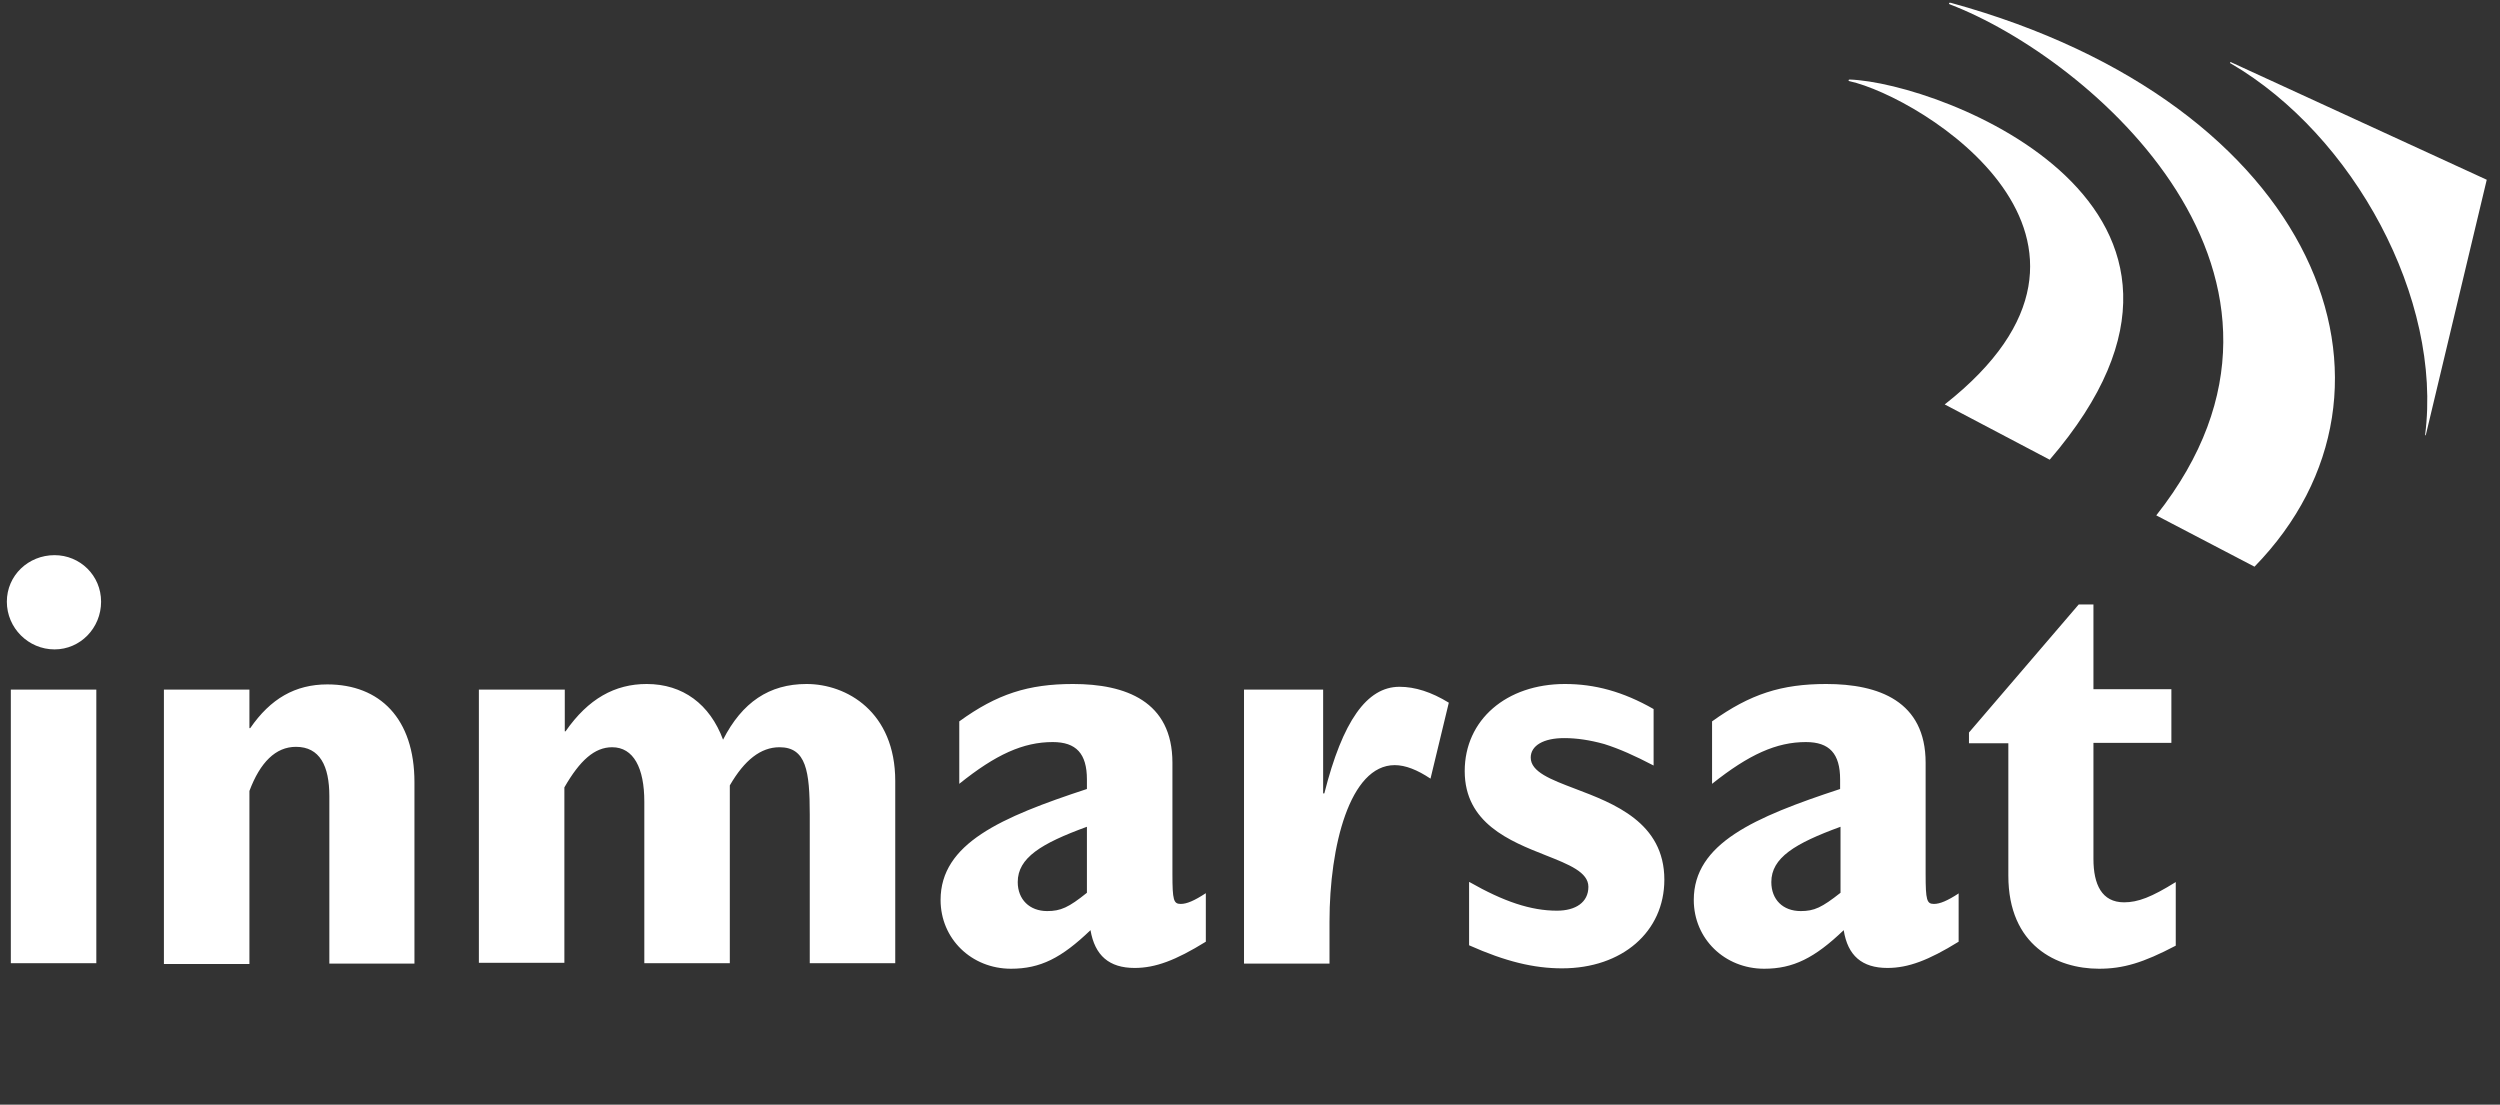 <svg width="172" height="76" viewBox="0 0 172 76" fill="none" xmlns="http://www.w3.org/2000/svg">
<rect x="0" y="0" width="172" height="76" fill="#333333" stroke="none"/>
<g id="Inmarsat_Logo 1" clip-path="url(#clip0_930_2052)">
<g id="Group 2167158">
<path id="Vector" fill-rule="evenodd" clip-rule="evenodd" d="M127.23 5.581C132.182 6.676 148.215 16.498 133.796 27.825L141.019 31.628C156.012 14.2 133.523 5.691 127.257 5.472C127.257 5.472 127.093 5.499 127.23 5.581Z" fill="white"/>
<path id="Vector_2" fill-rule="evenodd" clip-rule="evenodd" d="M134.152 0.301C143.81 3.994 161.32 19.042 148.351 35.458L155.109 38.988C167.038 26.758 159.514 7.141 134.206 0.191H134.124C134.124 0.191 134.097 0.191 134.097 0.219C134.07 0.273 134.152 0.301 134.152 0.301Z" fill="white"/>
<path id="Vector_3" fill-rule="evenodd" clip-rule="evenodd" d="M166.902 29.904L171.088 12.367L153.523 4.295C153.523 4.295 153.468 4.241 153.441 4.295C153.386 4.35 153.496 4.377 153.496 4.377C161.923 9.302 168.051 20.547 166.847 29.932C166.82 29.904 166.848 30.014 166.902 29.904Z" fill="white"/>
</g>
<path id="Union" fill-rule="evenodd" clip-rule="evenodd" d="M6.955 41.396C6.955 43.202 5.532 44.679 3.754 44.679C1.948 44.679 0.471 43.202 0.471 41.396C0.471 39.59 1.948 38.195 3.754 38.195C5.505 38.195 6.955 39.59 6.955 41.396ZM6.627 47.443H0.745V66.266H6.627V47.443ZM17.16 47.443H11.277V66.321H17.16V54.419C17.898 52.449 18.965 51.382 20.361 51.382C22.003 51.382 22.659 52.696 22.659 54.775V66.294H28.514V53.817C28.514 49.44 26.134 47.087 22.522 47.087C20.306 47.087 18.61 48.072 17.215 50.096H17.16V47.443ZM32.974 47.443H38.857V50.315H38.911C40.471 48.072 42.304 47.059 44.493 47.059C46.983 47.059 48.843 48.455 49.746 50.89C51.059 48.318 52.92 47.059 55.492 47.059C58.255 47.059 61.593 48.975 61.593 53.735V66.266H55.711V56.034C55.711 53.051 55.464 51.41 53.631 51.41C52.345 51.41 51.223 52.285 50.211 54.036V66.266H44.329V55.158C44.329 52.833 43.59 51.41 42.113 51.41C40.909 51.41 39.896 52.313 38.829 54.173V66.239H32.947V47.443H32.974ZM72.044 62.682C72.975 62.682 73.522 62.436 74.78 61.423V56.882C71.634 58.031 70.02 59.016 70.02 60.685C70.02 61.889 70.84 62.682 72.044 62.682ZM81.237 62.19C81.648 62.19 82.168 61.971 82.961 61.451V64.789C80.882 66.075 79.486 66.595 78.064 66.595C76.312 66.595 75.328 65.746 75.026 63.995C73.029 65.911 71.579 66.649 69.555 66.649C66.846 66.649 64.712 64.597 64.712 61.916C64.712 58.031 68.871 56.225 74.78 54.283V53.626C74.78 51.847 74.041 51.054 72.427 51.054C70.403 51.054 68.515 51.902 65.998 53.927V49.631C68.597 47.743 70.758 47.059 73.823 47.059C77.434 47.059 80.663 48.236 80.663 52.477V60.138C80.663 61.943 80.745 62.19 81.237 62.19ZM85.615 47.443H91.032V54.584H91.114C92.373 49.604 94.042 47.251 96.285 47.251C97.352 47.251 98.474 47.607 99.678 48.345L98.419 53.571C97.517 52.969 96.696 52.641 95.957 52.641C92.865 52.641 91.47 58.222 91.47 63.393V66.294H85.588V47.443H85.615ZM107.12 62.655C105.314 62.655 103.453 62.026 101.1 60.685H101.073V65.035C103.59 66.157 105.533 66.622 107.475 66.622C111.607 66.622 114.507 64.105 114.507 60.521C114.507 56.594 111.049 55.282 108.374 54.267C106.688 53.627 105.314 53.105 105.314 52.121C105.314 51.3 106.189 50.781 107.612 50.781C108.488 50.781 109.39 50.917 110.375 51.191C111.415 51.519 112.455 51.984 113.768 52.668V48.783C111.661 47.579 109.719 47.059 107.667 47.059C103.645 47.059 100.772 49.522 100.772 53.051C100.772 56.639 103.88 57.869 106.339 58.842C107.949 59.479 109.281 60.006 109.281 61.013C109.281 62.08 108.405 62.655 107.12 62.655ZM126.628 61.423C125.342 62.436 124.822 62.682 123.892 62.682C122.66 62.682 121.867 61.889 121.867 60.685C121.867 59.016 123.481 58.031 126.628 56.882V61.423ZM134.781 61.451L134.754 61.469V61.451H134.781ZM134.754 61.469C133.976 61.976 133.463 62.19 133.057 62.19C132.565 62.19 132.483 61.943 132.483 60.138V52.477C132.483 48.236 129.254 47.059 125.643 47.059C122.578 47.059 120.417 47.743 117.79 49.631V53.927C120.335 51.902 122.223 51.054 124.247 51.054C125.862 51.054 126.6 51.847 126.6 53.626V54.283C120.691 56.225 116.532 58.031 116.532 61.916C116.532 64.597 118.666 66.649 121.375 66.649C123.372 66.649 124.849 65.911 126.847 63.995C127.12 65.746 128.105 66.595 129.856 66.595C131.279 66.595 132.674 66.075 134.754 64.789V61.469ZM144.412 66.649C146.081 66.649 147.449 66.239 149.692 65.062V60.685C148.023 61.724 147.093 62.08 146.135 62.08C144.603 62.08 144.029 60.849 144.029 59.098V51.109H149.391V47.415H144.029V41.587H143.016L135.465 50.397V51.136H138.174V60.247C138.174 65.062 141.511 66.649 144.412 66.649Z" fill="white"/>
</g>
<defs>
<clipPath id="clip0_930_2052">
<rect width="171" height="76" fill="white" transform="translate(0.333)"/>
</clipPath>
</defs>
</svg>
